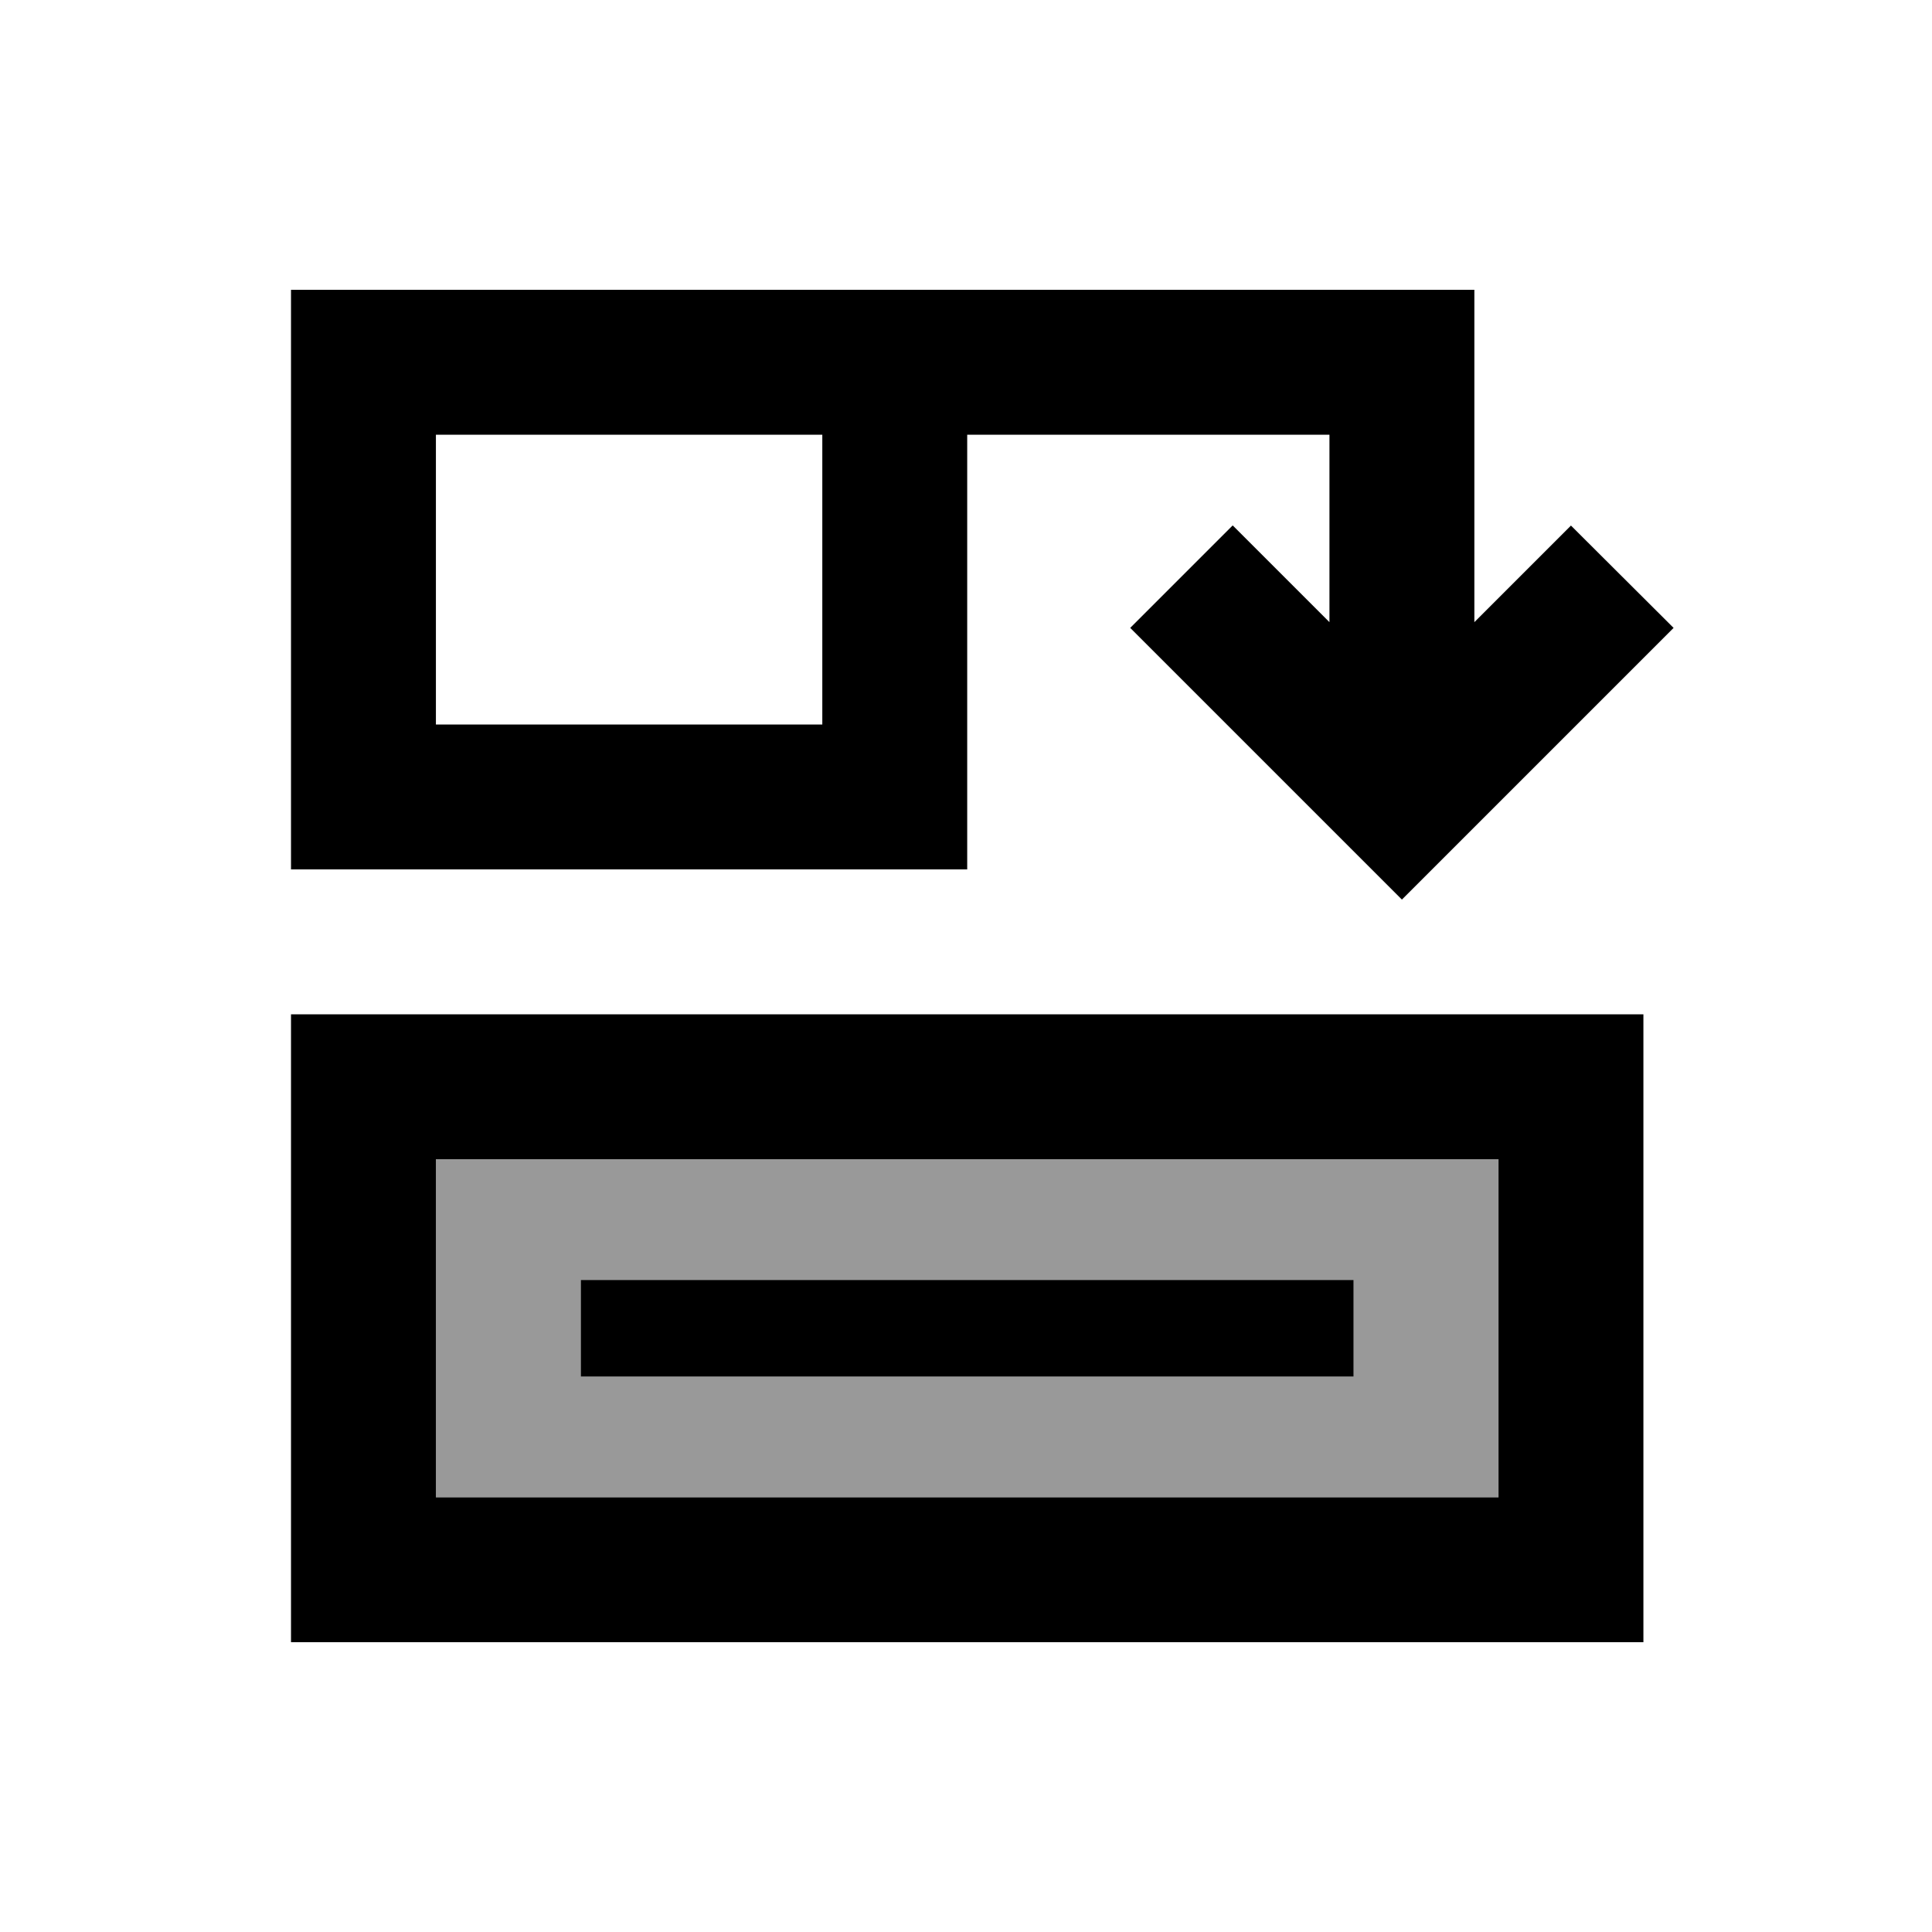 <svg xmlns="http://www.w3.org/2000/svg" viewBox="0 0 640 640"><!--! Font Awesome Pro 7.1.0 by @fontawesome - https://fontawesome.com License - https://fontawesome.com/license (Commercial License) Copyright 2025 Fonticons, Inc. --><path opacity=".4" fill="currentColor" d="M144.4 384L144.4 496L496.4 496L496.4 384L144.4 384zM192.4 424L448.4 424L448.4 456L192.4 456L192.4 424z"/><path fill="currentColor" d="M408.4 174.1C420 185.7 430.7 196.4 440.4 206.1L440.4 144L320.4 144L320.4 288L96.4 288L96.4 96L488.4 96L488.4 206.1C498.1 196.4 508.8 185.7 520.4 174.1L554.4 208C549.6 212.8 525.3 237.1 481.4 281L464.4 298C459.6 293.2 435.3 268.9 391.4 225L374.4 208L408.3 174.1zM496.4 384L144.4 384L144.4 496L496.4 496L496.4 384zM544.4 496L544.4 544L96.4 544L96.4 336L544.4 336L544.4 496zM272.4 144L144.4 144L144.4 240L272.4 240L272.4 144zM208.4 424L448.4 424L448.4 456L192.4 456L192.4 424L208.4 424z"/></svg>